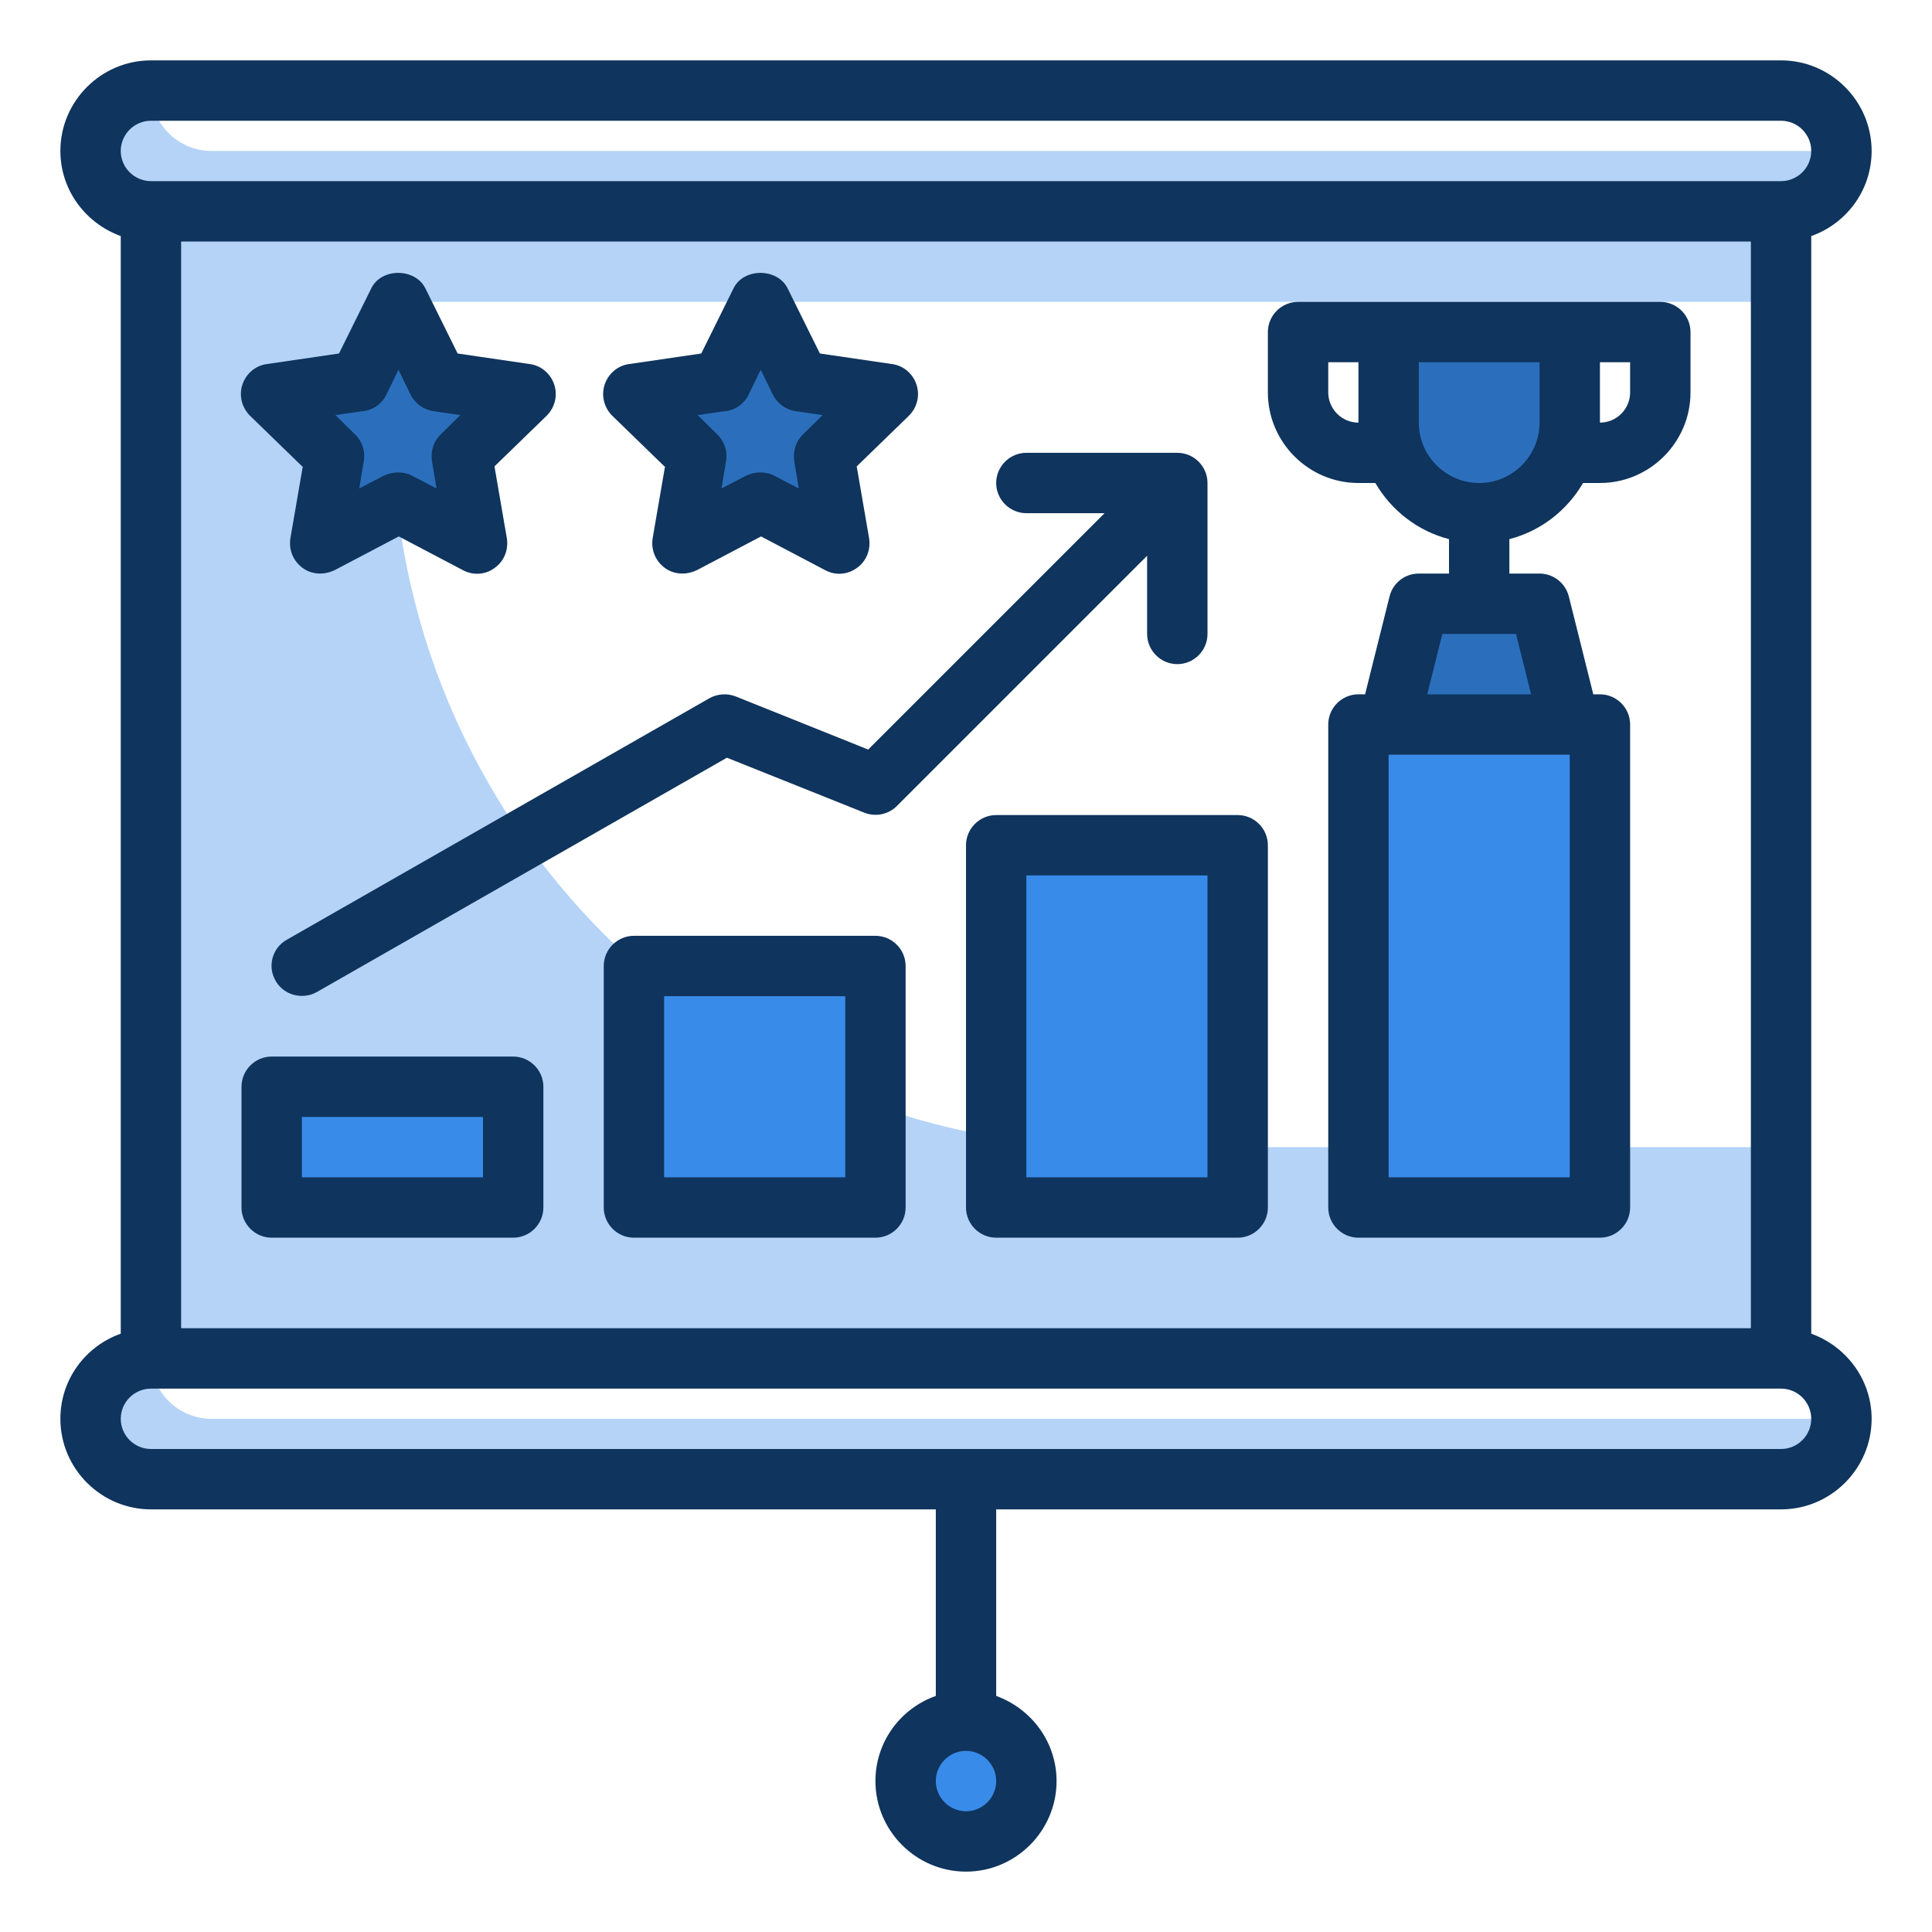 <?xml version="1.0" encoding="UTF-8"?><svg id="a" xmlns="http://www.w3.org/2000/svg" viewBox="0 0 64 64"><defs><style>.c{fill:#b4d3f7;}.d{fill:#0f345d;}.e{fill:#2b6fbc;}.f{fill:#398be9;}</style></defs><g id="b"><g><g><path class="c" d="M13,10v4c0,13.25,10.75,24,24,24h22v7H5V7H59v3H13Z"/><circle class="f" cx="32" cy="59" r="2"/><rect class="f" x="9" y="36" width="8" height="4"/><rect class="f" x="21" y="32" width="8" height="8"/><rect class="f" x="33" y="28" width="8" height="12"/><rect class="f" x="45" y="24" width="8" height="16"/><g><path class="e" d="M49,17h0c-1.66,0-3-1.34-3-3v-3h6v3c0,1.66-1.34,3-3,3Z"/><polygon class="e" points="52 24 46 24 47 20 51 20 52 24"/></g><polygon class="e" points="25.21 10 26.51 12.63 29.41 13.06 27.31 15.11 27.81 18 25.21 16.63 22.61 18 23.1 15.11 21 13.06 23.91 12.63 25.21 10"/><polygon class="e" points="13.21 10 14.51 12.63 17.41 13.06 15.31 15.11 15.81 18 13.21 16.63 10.61 18 11.1 15.11 9 13.06 11.91 12.63 13.21 10"/><path class="c" d="M61,47c0,.55-.22,1.05-.59,1.41-.36,.37-.86,.59-1.41,.59H5c-1.1,0-2-.9-2-2,0-.55,.22-1.05,.59-1.41,.36-.37,.86-.59,1.41-.59,0,1.1,.9,2,2,2H61Z"/><path class="c" d="M61,5c0,.55-.22,1.05-.59,1.41-.36,.37-.86,.59-1.41,.59H5c-1.1,0-2-.9-2-2,0-.55,.22-1.05,.59-1.41,.36-.37,.86-.59,1.41-.59,0,1.1,.9,2,2,2H61Z"/></g><g><path class="d" d="M60,44.18V7.82c1.16-.41,2-1.51,2-2.82,0-1.65-1.35-3-3-3H5c-1.65,0-3,1.35-3,3,0,1.3,.84,2.4,2,2.82V44.18c-1.16,.41-2,1.51-2,2.82,0,1.65,1.35,3,3,3H31v6.18c-1.16,.41-2,1.51-2,2.82,0,1.65,1.35,3,3,3s3-1.35,3-3c0-1.3-.84-2.4-2-2.82v-6.18h26c1.65,0,3-1.35,3-3,0-1.3-.84-2.4-2-2.82Zm-28,15.82c-.55,0-1-.45-1-1s.45-1,1-1,1,.45,1,1-.45,1-1,1ZM6,8H58V44H6V8Zm-1-4H59c.55,0,1,.45,1,1s-.45,1-1,1H5c-.55,0-1-.45-1-1s.45-1,1-1ZM59,48H5c-.55,0-1-.45-1-1s.45-1,1-1H59c.55,0,1,.45,1,1s-.45,1-1,1Z"/><path class="d" d="M17,35H9c-.55,0-1,.45-1,1v4c0,.55,.45,1,1,1h8c.55,0,1-.45,1-1v-4c0-.55-.45-1-1-1Zm-1,4h-6v-2h6v2Z"/><path class="d" d="M29,31h-8c-.55,0-1,.45-1,1v8c0,.55,.45,1,1,1h8c.55,0,1-.45,1-1v-8c0-.55-.45-1-1-1Zm-1,8h-6v-6h6v6Z"/><path class="d" d="M41,27h-8c-.55,0-1,.45-1,1v12c0,.55,.45,1,1,1h8c.55,0,1-.45,1-1v-12c0-.55-.45-1-1-1Zm-1,12h-6v-10h6v10Z"/><path class="d" d="M55,10h-12c-.55,0-1,.45-1,1v2c0,1.65,1.35,3,3,3h.56c.53,.91,1.4,1.59,2.44,1.86v1.14h-1c-.46,0-.86,.31-.97,.76l-.81,3.24h-.22c-.55,0-1,.45-1,1v16c0,.55,.45,1,1,1h8c.55,0,1-.45,1-1V24c0-.55-.45-1-1-1h-.22l-.81-3.24c-.11-.44-.51-.76-.97-.76h-1v-1.14c1.04-.27,1.91-.95,2.44-1.86h.56c1.65,0,3-1.35,3-3v-2c0-.55-.45-1-1-1Zm-11,3v-1h1v2c-.55,0-1-.45-1-1Zm8,26h-6v-14h6v14Zm-1.28-16h-3.44l.5-2h2.44l.5,2Zm.28-9c0,1.1-.9,2-2,2s-2-.9-2-2v-2h4v2Zm3-1c0,.55-.45,1-1,1v-2h1v1Z"/><path class="d" d="M34,17h2.59l-7.83,7.83-4.39-1.76c-.28-.11-.6-.09-.87,.06l-14,8c-.48,.27-.65,.88-.37,1.36,.18,.32,.52,.5,.87,.5,.17,0,.34-.04,.5-.13l13.58-7.76,4.55,1.82c.37,.15,.8,.06,1.08-.22l8.29-8.29v2.59c0,.55,.45,1,1,1s1-.45,1-1v-5c0-.55-.45-1-1-1h-5c-.55,0-1,.45-1,1s.45,1,1,1Z"/><path class="d" d="M22.03,15.45l-.41,2.38c-.06,.38,.09,.75,.4,.98,.17,.13,.38,.19,.59,.19,.16,0,.32-.04,.47-.11l2.13-1.12,2.13,1.12c.34,.18,.74,.15,1.05-.08,.31-.22,.46-.6,.4-.98l-.41-2.38,1.73-1.68c.27-.27,.37-.66,.25-1.03-.12-.36-.43-.63-.81-.68l-2.39-.35-1.07-2.16c-.34-.68-1.46-.68-1.79,0l-1.07,2.16-2.39,.35c-.38,.05-.69,.32-.81,.68-.12,.36-.02,.76,.25,1.03l1.73,1.68Zm2.02-1.83c.33-.05,.61-.25,.75-.55l.4-.82,.4,.82c.15,.3,.43,.5,.75,.55l.9,.13-.65,.64c-.24,.23-.34,.56-.29,.89l.15,.9-.81-.42c-.15-.08-.31-.11-.47-.11s-.32,.04-.47,.11l-.81,.42,.15-.9c.06-.32-.05-.66-.29-.89l-.65-.64,.9-.13Z"/><path class="d" d="M10.03,15.45l-.41,2.38c-.06,.38,.09,.75,.4,.98,.17,.13,.38,.19,.59,.19,.16,0,.32-.04,.47-.11l2.13-1.12,2.13,1.12c.34,.18,.75,.15,1.05-.08,.31-.22,.46-.6,.4-.98l-.41-2.38,1.73-1.68c.27-.27,.37-.66,.25-1.03-.12-.36-.43-.63-.81-.68l-2.39-.35-1.07-2.16c-.34-.68-1.46-.68-1.79,0l-1.07,2.16-2.39,.35c-.38,.05-.69,.32-.81,.68-.12,.36-.02,.76,.25,1.03l1.73,1.68Zm2.02-1.83c.33-.05,.61-.25,.75-.55l.4-.82,.4,.82c.15,.3,.43,.5,.75,.55l.9,.13-.65,.64c-.24,.23-.34,.56-.29,.89l.15,.9-.81-.42c-.15-.08-.31-.11-.47-.11s-.32,.04-.47,.11l-.81,.42,.15-.9c.06-.32-.05-.66-.29-.89l-.65-.64,.9-.13Z"/></g></g></g></svg>